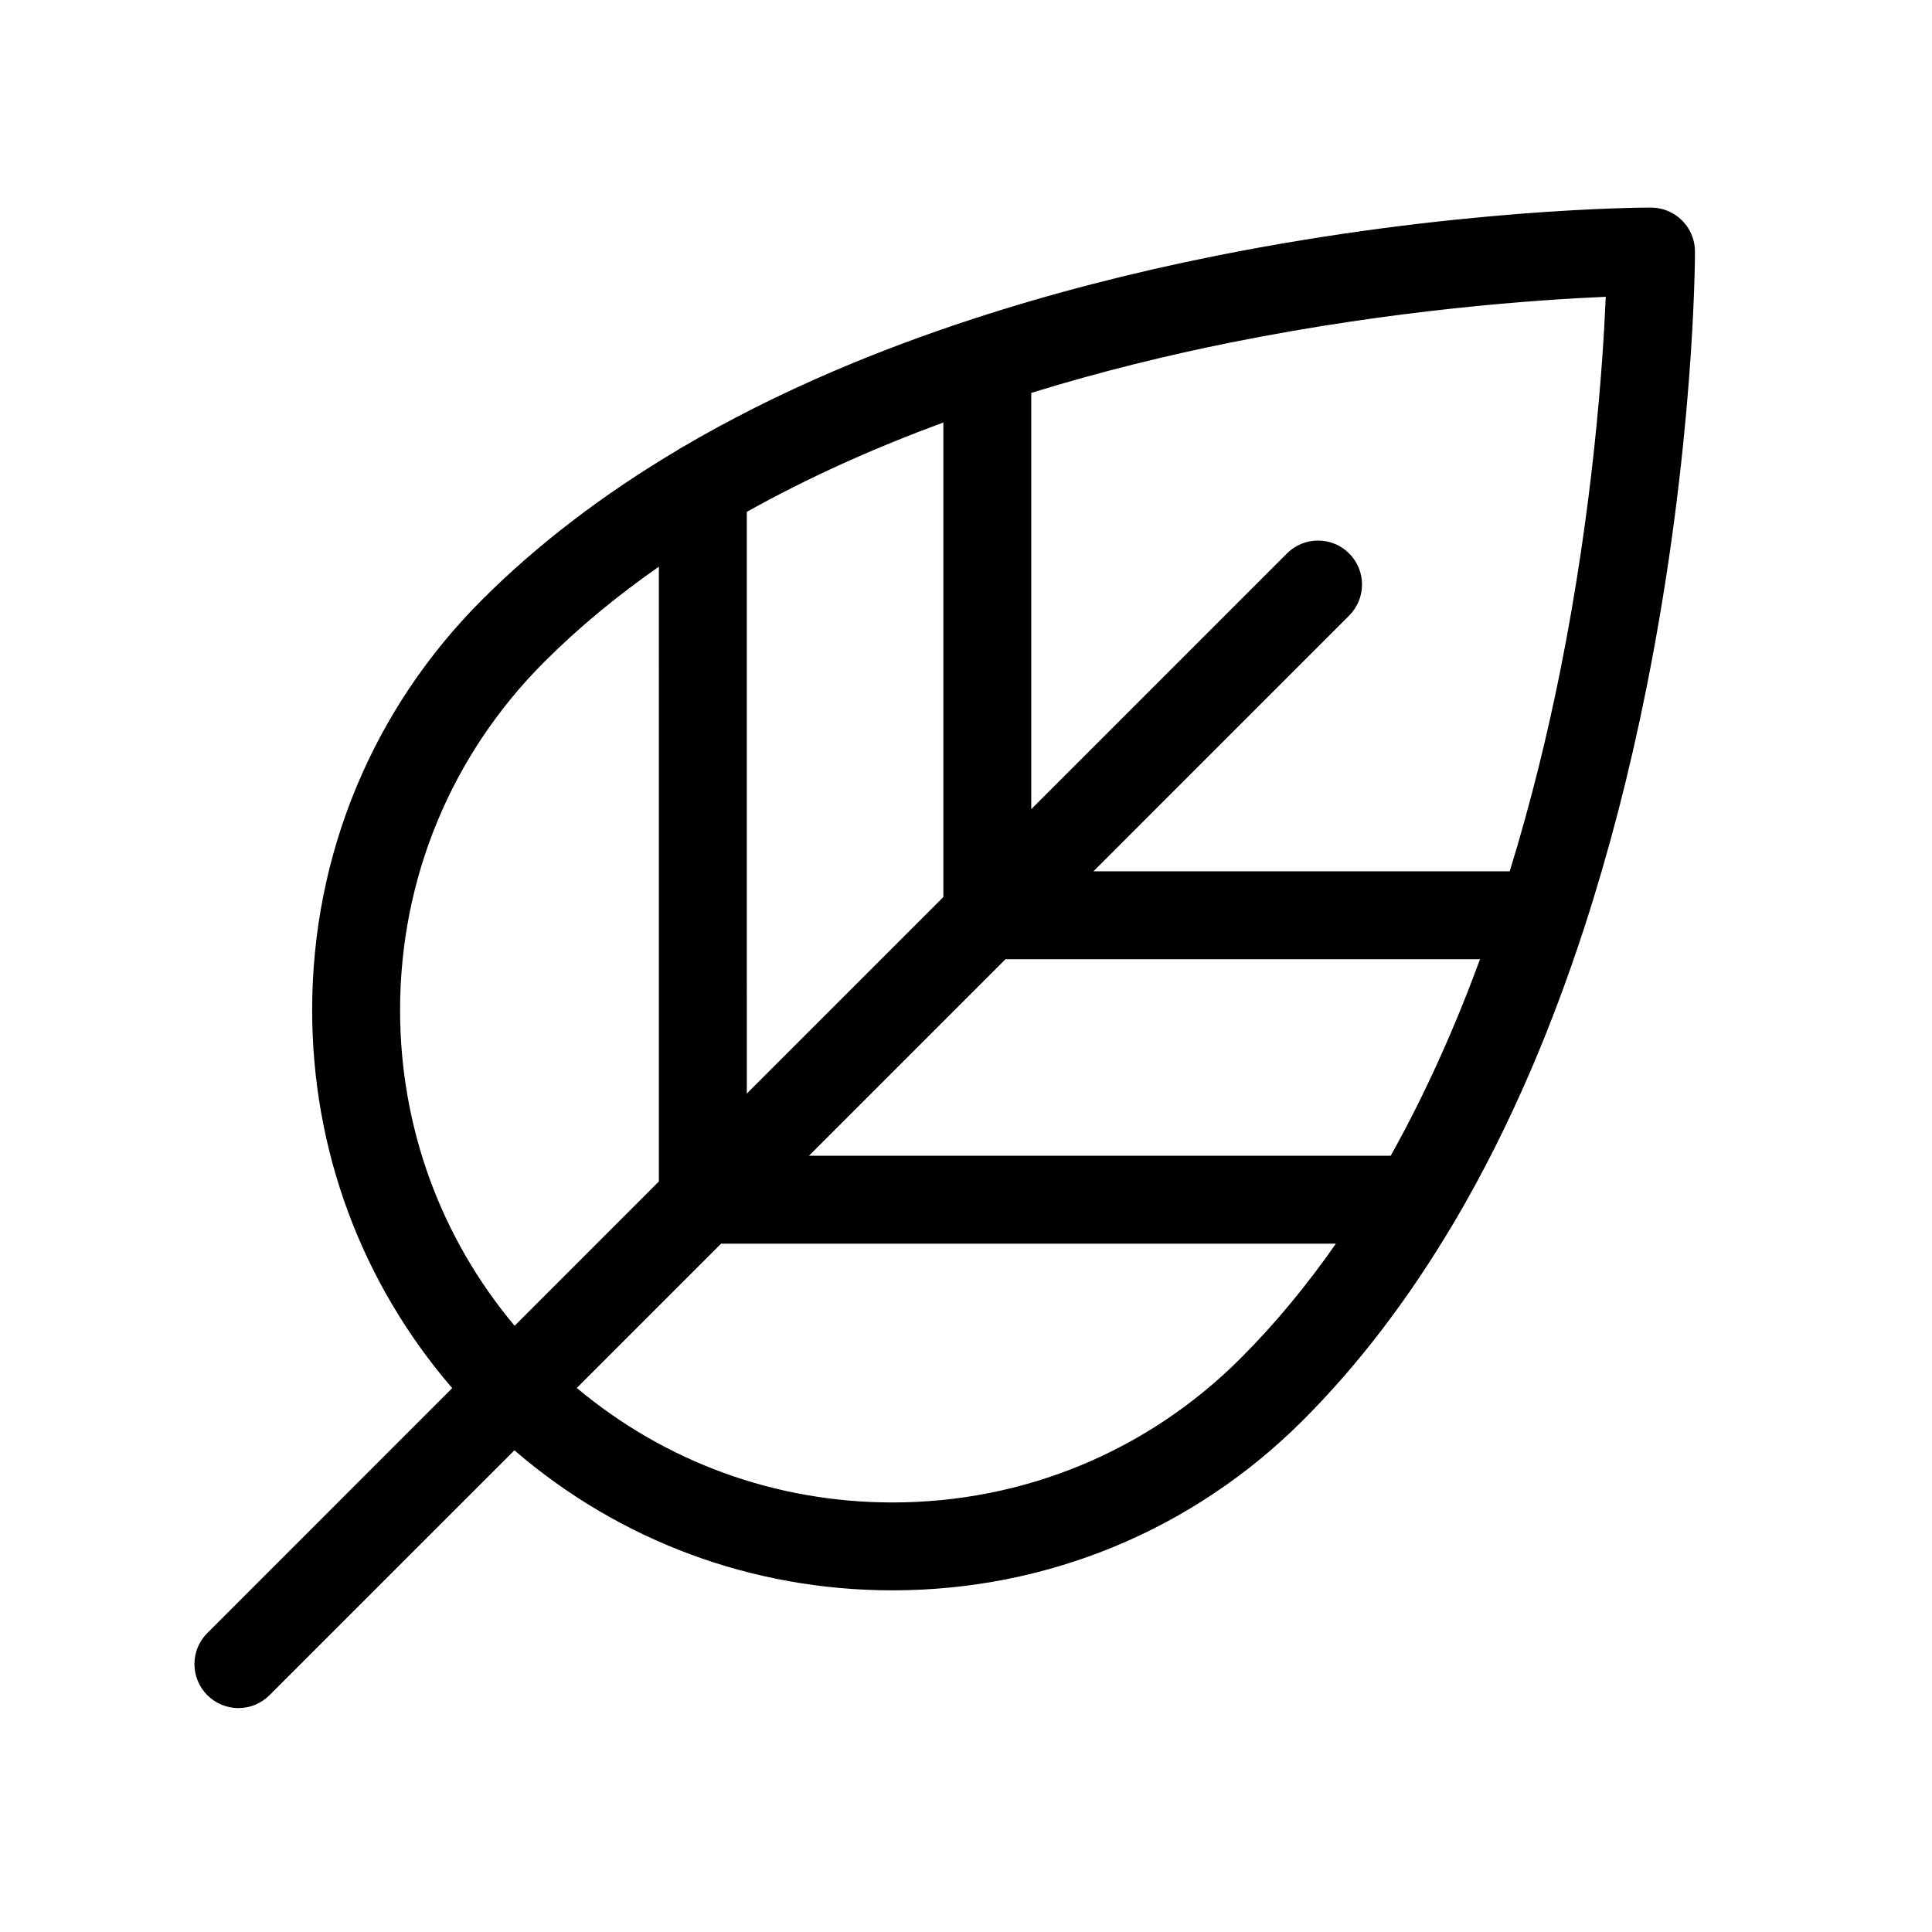 <?xml version="1.0" encoding="UTF-8"?> <!-- Generator: Adobe Illustrator 13.0.0, SVG Export Plug-In . SVG Version: 6.00 Build 14948) --> <svg xmlns="http://www.w3.org/2000/svg" xmlns:xlink="http://www.w3.org/1999/xlink" id="Layer_1" x="0px" y="0px" width="100px" height="100px" viewBox="206 206 100 100" xml:space="preserve"> <path d="M291.232,241.551c2.471-12.348,2.499-22.121,2.499-22.531c0-0.603-0.239-1.182-0.667-1.609 c-0.427-0.427-1.005-0.667-1.608-0.667c-0.41,0-10.184,0.028-22.531,2.499c-4.398,0.879-8.567,1.962-12.468,3.233 c-0.027,0.007-0.053,0.016-0.078,0.025c-2.526,0.825-4.94,1.729-7.228,2.708c-2.798,1.199-5.414,2.515-7.838,3.941 c-0.074,0.039-0.146,0.082-0.214,0.129c-3.89,2.309-7.286,4.904-10.144,7.761c-5.673,5.674-8.798,13.216-8.798,21.239 c0,7.26,2.559,14.126,7.249,19.57l-12.675,12.677c-0.889,0.889-0.889,2.329,0,3.217c0.445,0.444,1.026,0.667,1.609,0.667 s1.165-0.223,1.609-0.667l12.676-12.675c5.444,4.689,12.31,7.248,19.57,7.248c8.024,0,15.565-3.124,21.24-8.797 c2.857-2.858,5.452-6.255,7.762-10.145c0.046-0.068,0.089-0.141,0.128-0.214c1.427-2.426,2.742-5.04,3.941-7.838 c0.981-2.29,1.886-4.707,2.712-7.235c0.007-0.021,0.014-0.043,0.021-0.064C289.269,250.121,290.353,245.951,291.232,241.551z M269.729,223.723c8.455-1.697,15.796-2.208,19.385-2.361c-0.153,3.589-0.664,10.93-2.361,19.385 c-0.638,3.176-1.487,6.705-2.611,10.352l-21.546,0.001l13.235-13.236c0.889-0.889,0.889-2.33,0-3.218 c-0.888-0.889-2.329-0.889-3.218,0l-13.235,13.235v-21.545C263.024,225.21,266.553,224.36,269.729,223.723z M277.982,265.821h-30.11 l10.172-10.172l24.563-0.001C281.343,259.083,279.819,262.537,277.982,265.821z M254.827,227.869v24.562l-10.172,10.171 l-0.001-30.108C247.939,230.656,251.392,229.133,254.827,227.869z M226.708,258.28c0-6.808,2.651-13.207,7.465-18.021 c1.813-1.813,3.811-3.45,5.93-4.927l0.001,31.82l-7.468,7.47C228.799,270.046,226.708,264.323,226.708,258.28z M270.217,276.303 c-4.813,4.813-11.215,7.464-18.022,7.464c-6.043,0-11.764-2.091-16.34-5.927l7.468-7.468h31.823 C273.667,272.491,272.03,274.488,270.217,276.303z"></path> </svg> 